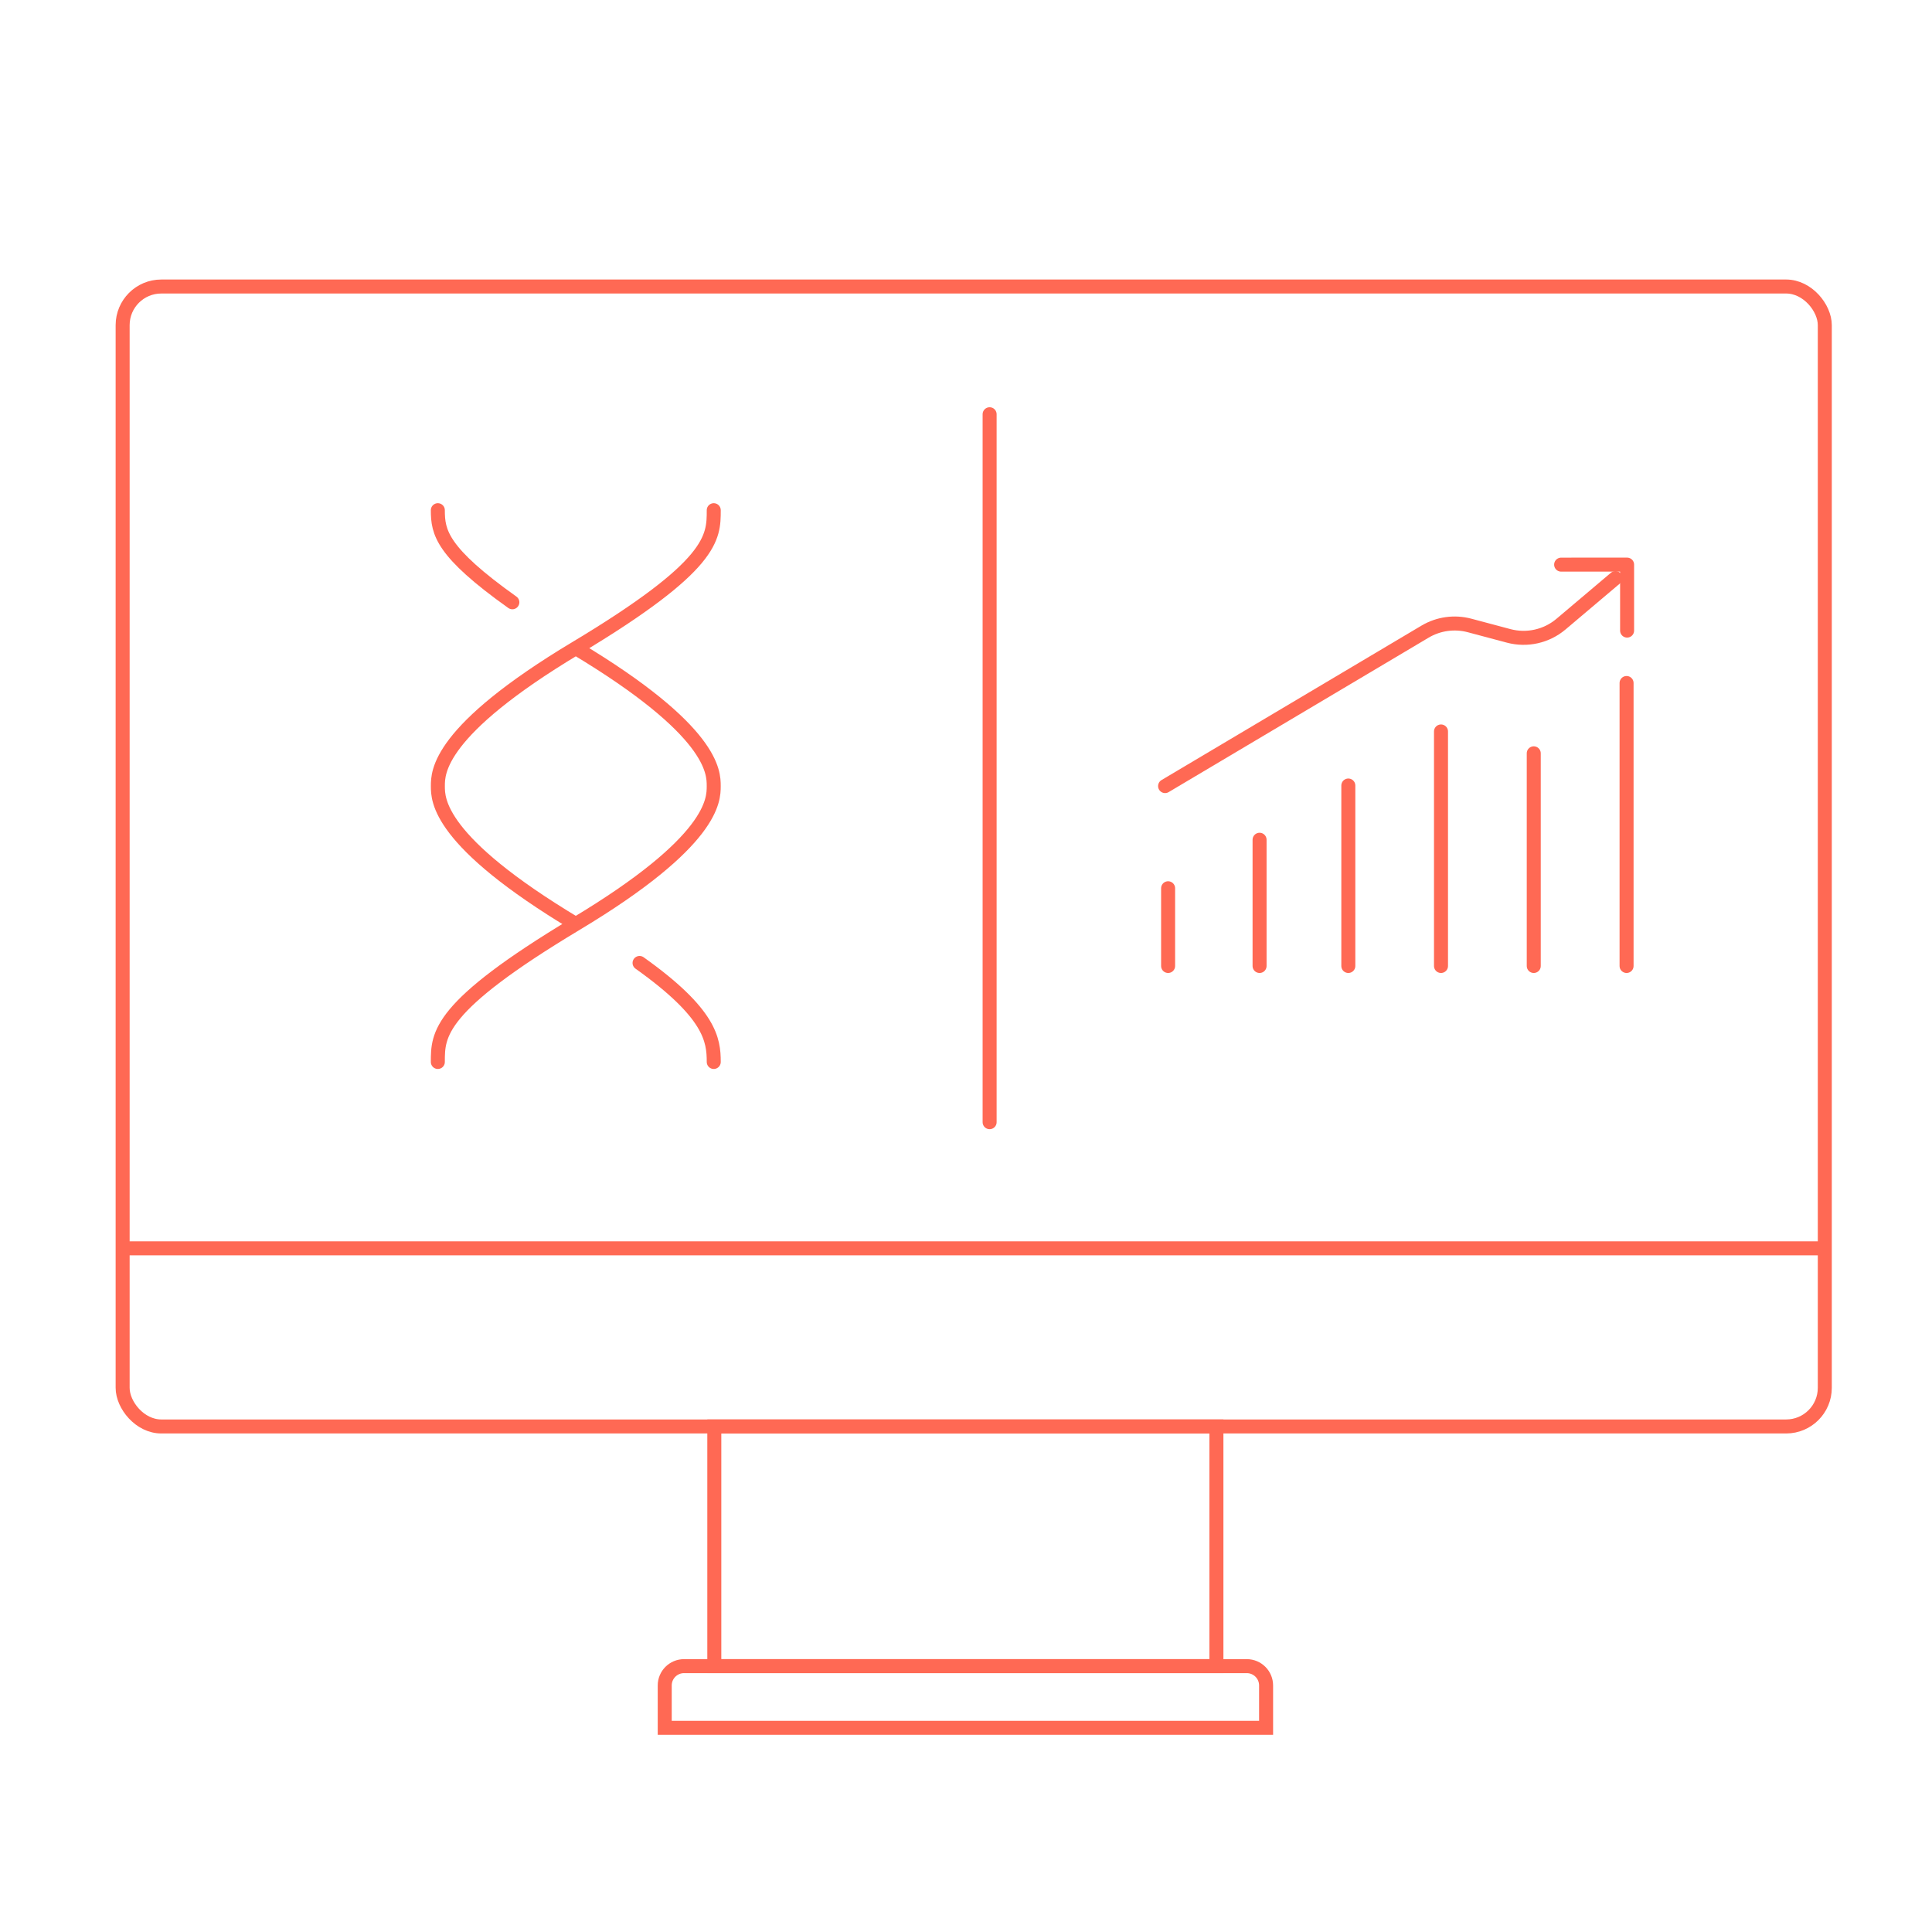 <svg width="207" height="207" viewBox="0 0 207 207" fill="none" xmlns="http://www.w3.org/2000/svg">
<rect x="13.14" y="30.698" width="182.374" height="122.137" rx="4.14" stroke="#FF6954" stroke-width="1.5"/>
<path d="M76.533 152.834H130.33V178.514H76.533V152.834Z" stroke="#FF6954" stroke-width="1.5"/>
<path d="M71.221 180.585C71.221 179.442 72.147 178.515 73.291 178.515H133.583C134.726 178.515 135.653 179.442 135.653 180.585V185.122H71.221V180.585Z" stroke="#FF6954" stroke-width="1.5"/>
<path d="M13.148 133.75L195.522 133.75" stroke="#FF6954" stroke-width="1.5"/>
<path d="M76.473 113.782C76.473 111.414 76.119 108.579 68.524 103.174M61.694 99.003C46.914 90.135 46.914 85.701 46.914 84.223C46.914 82.745 46.914 78.311 61.694 69.444M61.694 99.003C46.914 107.87 46.911 110.826 46.911 113.782M61.694 99.003C76.473 90.135 76.47 85.701 76.47 84.223C76.47 82.745 76.473 78.312 61.694 69.444M61.694 69.444C76.473 60.576 76.473 57.62 76.473 54.664M46.911 54.664C46.911 57.032 47.301 59.125 54.895 64.53" stroke="#FF6954" stroke-width="1.5" stroke-linecap="round" stroke-linejoin="round"/>
<path d="M174.276 103.498L174.276 73.179" stroke="#FF6954" stroke-width="1.5" stroke-linecap="round"/>
<path d="M164.331 103.498L164.331 80.713" stroke="#FF6954" stroke-width="1.5" stroke-linecap="round"/>
<path d="M154.393 103.498L154.393 78.37" stroke="#FF6954" stroke-width="1.5" stroke-linecap="round"/>
<path d="M144.463 103.498L144.463 84.163" stroke="#FF6954" stroke-width="1.5" stroke-linecap="round"/>
<path d="M134.954 103.498L134.954 89.974" stroke="#FF6954" stroke-width="1.5" stroke-linecap="round"/>
<path d="M125.154 103.498L125.154 95.17" stroke="#FF6954" stroke-width="1.5" stroke-linecap="round"/>
<path d="M167.265 60.496L174.332 60.494L174.332 67.563" stroke="#FF6954" stroke-width="1.5" stroke-linecap="round" stroke-linejoin="round"/>
<path d="M173.086 61.938L167.249 66.872C165.698 68.183 163.604 68.653 161.641 68.13L157.454 67.014C155.84 66.584 154.12 66.823 152.684 67.676L124.831 84.223" stroke="#FF6954" stroke-width="1.5" stroke-linecap="round" stroke-linejoin="round"/>
<path d="M106.031 44.384L106.031 120.234" stroke="#FF6954" stroke-width="1.5" stroke-linecap="round" stroke-linejoin="round"/>
</svg>

